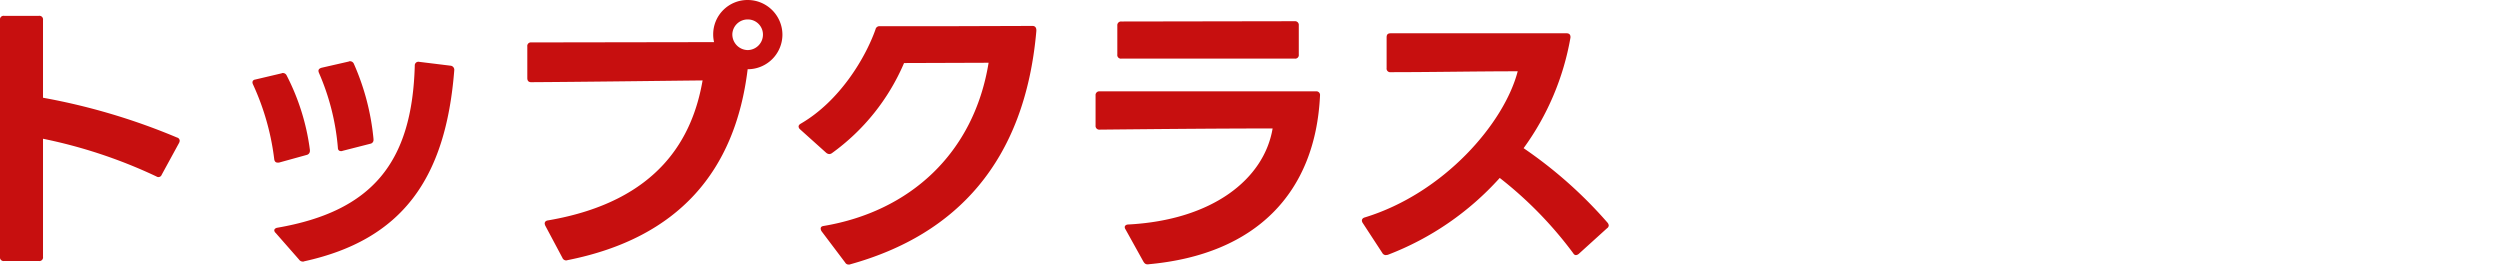 <svg xmlns="http://www.w3.org/2000/svg" width="314" height="34" viewBox="0 0 314 34"><defs><clipPath id="a"><path transform="translate(1382 7293)" fill="#fff" d="M0 0h314v34H0z"/></clipPath></defs><g transform="translate(-1382 -7293)" clip-path="url(#a)"><path d="M1387.402 7325.264v-14.837a62.558 62.558 0 0114.245 4.736.439.439 0 00.666-.222l2.183-4a.686.686 0 00.074-.259.424.424 0 00-.333-.407 80.2 80.2 0 00-16.835-5v-9.768a.453.453 0 00-.518-.518h-4.366a.453.453 0 00-.518.518v29.757a.453.453 0 00.518.518h4.366a.453.453 0 00.518-.518zm33.522-13.32v-.111a28.248 28.248 0 00-2.923-9.361.522.522 0 00-.444-.3.334.334 0 00-.185.037l-3.293.777c-.259.037-.37.185-.37.37a.686.686 0 00.074.259 31.485 31.485 0 012.664 9.4c.037.259.185.407.407.407h.182l3.478-.962a.514.514 0 00.41-.516zm-4.477 9.99a.511.511 0 00.185.333l2.923 3.33a.582.582 0 00.481.257.334.334 0 00.185-.037c12.284-2.7 17.76-10.36 18.833-23.976a.519.519 0 00-.481-.592l-3.922-.481a.455.455 0 00-.555.481c-.333 12.1-5.291 18.278-17.242 20.35-.259.039-.407.187-.407.335zm5.55-20.017a.941.941 0 00.074.259 29.537 29.537 0 012.365 9.361c0 .3.148.444.407.444a.4.4 0 00.185-.037l3.478-.888a.481.481 0 00.407-.518v-.074a30.282 30.282 0 00-2.477-9.472.522.522 0 00-.444-.3.277.277 0 00-.185.037l-3.4.777c-.262.078-.41.189-.41.411zm31.3 23.754c13.951-2.775 21.055-11.211 22.609-23.976a4.35 4.35 0 004.366-4.366 4.366 4.366 0 00-4.366-4.329 4.311 4.311 0 00-4.329 4.329 4.033 4.033 0 00.111.962l-22.94.037a.453.453 0 00-.518.518v3.959c0 .333.148.518.481.518 6.29-.037 14.763-.148 21.534-.222-1.221 7.067-5.365 15.17-19.388 17.575-.3.037-.444.185-.444.407a.941.941 0 00.074.259l2.149 4.033a.51.51 0 00.481.333h.037zm20.683-28.342a1.927 1.927 0 011.924-1.887 1.9 1.9 0 011.924 1.887 1.942 1.942 0 01-1.924 1.961 1.967 1.967 0 01-1.922-1.961zm14.837 28.86c13.283-3.7 21.9-12.876 23.347-29.267.037-.444-.148-.666-.481-.666l-11.433.037h-7.733a.5.5 0 00-.555.407c-1.258 3.552-4.477 8.991-9.4 11.84-.185.111-.259.222-.259.37a.511.511 0 00.185.333l3.256 2.923a.675.675 0 00.407.185.6.6 0 00.333-.111 27.03 27.03 0 009.065-11.322l10.619-.037c-1.85 11.4-9.916 18.685-20.72 20.5-.259.037-.37.148-.37.333a.7.7 0 00.111.333l2.96 3.922a.5.5 0 00.481.259.4.4 0 00.189-.039zm37.444 0c13.544-1.221 20.981-9.028 21.536-21.235a.458.458 0 00-.518-.481h-27.158a.468.468 0 00-.518.518v3.774a.468.468 0 00.518.518c7.141-.074 15.059-.148 21.719-.148-1.073 6.364-7.548 11.507-18.13 12.062-.259 0-.444.148-.444.333a.59.59 0 00.111.3l2.22 4c.148.259.3.37.518.37h.148zm-3.925-29.97v3.626a.453.453 0 00.518.518h21.756a.453.453 0 00.518-.518v-3.663a.468.468 0 00-.518-.518l-21.756.037a.468.468 0 00-.518.518zm33.712 28.823l.259-.037a36.36 36.36 0 0014.06-9.657 49.037 49.037 0 019.213 9.435c.111.185.222.259.37.259a.665.665 0 00.333-.148l3.553-3.219a.45.45 0 00.222-.37.665.665 0 00-.148-.333 55.275 55.275 0 00-10.545-9.361 33.289 33.289 0 005.883-13.875c.037-.37-.148-.555-.481-.555h-22.09c-.37 0-.518.148-.518.518v3.848a.453.453 0 00.518.518c5.254 0 10.693-.111 15.947-.111-1.7 6.549-9.287 15.318-19.2 18.352-.259.074-.37.222-.37.407a.591.591 0 00.111.3l2.439 3.733a.522.522 0 00.444.296z" fill="#c70f0f"/><path d="M1488.636 7326.726a.994.994 0 01-.9-.472l-2.974-3.94-.021-.041a1.147 1.147 0 01-.164-.557.82.82 0 01.793-.827c10.771-1.81 18.284-9.08 20.2-19.5l-9.69.034a27.43 27.43 0 01-3.571 5.928 24.425 24.425 0 01-5.552 5.312 1.088 1.088 0 01-.609.194 1.15 1.15 0 01-.707-.285l-.034-.028-3.271-2.947a1 1 0 01-.331-.687.908.908 0 01.5-.8h.007c4.707-2.725 7.879-7.922 9.17-11.555a.984.984 0 011.033-.76h7.733l11.431-.037a.945.945 0 01.723.3 1.145 1.145 0 01.258.91 41.813 41.813 0 01-2.419 11.1 29.849 29.849 0 01-4.928 8.568c-3.923 4.718-9.417 8.094-16.324 10.025a.906.906 0 01-.353.065zm-.043-1h.036l.011-.006.046-.013c13.907-3.874 21.64-13.573 22.983-28.829a.6.6 0 000-.122l-11.414.037h-7.735a.442.442 0 00-.063 0c0 .006 0 .015-.007.024l-.014.046c-1.337 3.774-4.635 9.185-9.544 12.062l3.174 2.85c.028.021.073.054.1.069a.222.222 0 00.045-.024 26.558 26.558 0 008.879-11.093l.126-.312 11.545-.04-.094.582a26.677 26.677 0 01-2.547 7.9 23.517 23.517 0 01-4.6 6.219 26.14 26.14 0 01-13.846 6.765l2.9 3.838.014.023zm37.695.966h-.171a1.089 1.089 0 01-.952-.622v-.005l-2.211-3.98a1.055 1.055 0 01-.183-.555.882.882 0 01.929-.833c9.33-.492 16.129-4.808 17.538-11.062-6.4 0-13.918.073-21.106.148h-.005a.964.964 0 01-1.018-1.018v-3.774a.964.964 0 011.018-1.018h27.158a.957.957 0 011.018.981v.023a25.928 25.928 0 01-1.73 8.461 19.579 19.579 0 01-4.313 6.609 20.967 20.967 0 01-6.8 4.49 30.834 30.834 0 01-9.148 2.153zm-.172-1h.127c13.007-1.183 20.482-8.538 21.053-20.722h-27.193v3.81h.015c7.418-.077 15.184-.148 21.721-.148h.591l-.1.583a12.01 12.01 0 01-1.874 4.686 14.617 14.617 0 01-3.831 3.85 24.659 24.659 0 01-12.755 3.935l2.166 3.886a.563.563 0 00.077.117zm-106.08.662a1.067 1.067 0 01-.863-.437l-2.906-3.308a.989.989 0 01-.32-.675.885.885 0 01.828-.827c11.612-2.015 16.486-7.771 16.821-19.863a.936.936 0 01.973-.978 1.249 1.249 0 01.137.008h.006l3.918.481a1.012 1.012 0 01.924 1.089v.039c-.559 7.071-2.297 12.417-5.318 16.346-3.113 4.054-7.647 6.693-13.858 8.067a.826.826 0 01-.342.058zm-.019-1h.013l.022-.011.062-.014c11.668-2.566 17.356-9.815 18.44-23.5a.331.331 0 00-.009-.074h-.033l-3.916-.48c-.343 12.45-5.573 18.679-17.478 20.8l2.828 3.222a.256.256 0 00.071.07zm-33.133.928h-4.366a.945.945 0 01-1.018-1.018v-29.748a.945.945 0 011.018-1.018h4.366a.945.945 0 011.018 1.018v9.352a80.107 80.107 0 0116.517 4.945.911.911 0 01.651.873 1.186 1.186 0 01-.127.483l-.007.016-2.18 3.988a.92.92 0 01-.837.564 1.106 1.106 0 01-.492-.125 62.175 62.175 0 00-13.525-4.568v14.22a.945.945 0 01-1.018 1.018zm-4.384-1h4.4v-15.469l.6.124a63.419 63.419 0 0114.364 4.776l.007-.013 2.165-3.962a79.214 79.214 0 00-16.725-4.961l-.411-.075v-10.204h-4.4v29.784zm70.712.926h-.1a1 1 0 01-.925-.6l-2.161-4.068-.013-.04-.024-.068a.974.974 0 01-.075-.349.912.912 0 01.87-.9c10.869-1.867 17.045-7.291 18.861-16.574l-4.99.057c-5.553.064-11.294.131-15.939.158a.938.938 0 01-.984-1.018v-3.959a.945.945 0 011.018-1.018l22.351-.036a5.055 5.055 0 01-.022-.463 4.8 4.8 0 011.409-3.42 4.8 4.8 0 013.42-1.409 4.847 4.847 0 013.437 1.422 4.777 4.777 0 011.429 3.407 4.833 4.833 0 01-1.429 3.453 4.832 4.832 0 01-2.994 1.393 33.117 33.117 0 01-2.208 8.454 24.564 24.564 0 01-4.522 7.138 24.861 24.861 0 01-6.891 5.226 35 35 0 01-9.32 3.166zm-2.252-5.042l2.12 3.988a.391.391 0 00.03.051l.091-.022c13.153-2.619 20.625-10.541 22.209-23.548l.054-.44h.443a3.87 3.87 0 003.866-3.866 3.852 3.852 0 00-3.866-3.829 3.833 3.833 0 00-3.829 3.829 3.529 3.529 0 00.1.841l.155.62-23.579.038h-.019v3.995c4.636-.027 10.368-.094 15.911-.158l5.6-.064.6-.007-.1.592a24.1 24.1 0 01-1.607 5.5 19.029 19.029 0 01-3.411 5.285 20.449 20.449 0 01-5.871 4.383 31.442 31.442 0 01-8.897 2.812zm128.99 4.376a.9.9 0 01-.785-.479 48.628 48.628 0 00-8.743-9.039 39.2 39.2 0 01-6.344 5.48 33.819 33.819 0 01-7.6 3.971l-.049.018-.346.049h-.036a1.008 1.008 0 01-.867-.53l-2.437-3.73a1.061 1.061 0 01-.192-.57.915.915 0 01.726-.886 30.3 30.3 0 0012.47-7.73 25.236 25.236 0 006.214-9.642c-2.417 0-4.9.03-7.305.055-2.63.027-5.349.056-7.979.056a.945.945 0 01-1.018-1.018v-3.848a.927.927 0 011.018-1.018h22.089a.967.967 0 01.749.3 1 1 0 01.229.8v.029a33.65 33.65 0 01-5.683 13.678 54.353 54.353 0 0110.233 9.166l.017.02.014.022a1.09 1.09 0 01.232.61.933.933 0 01-.4.754l-3.564 3.23-.031.021a1.09 1.09 0 01-.612.231zm-26.345-4.769l2.431 3.716a.345.345 0 00.032.046l.12-.017a36.065 36.065 0 0013.814-9.507l.31-.339.364.279a49.44 49.44 0 019.31 9.534l3.533-3.2-.011-.017a54.3 54.3 0 00-10.433-9.252l-.408-.29.29-.408a32.822 32.822 0 005.793-13.64h-22.09v3.884h.018c2.624 0 5.341-.028 7.968-.055s5.349-.056 7.979-.056h.647l-.163.626c-1.765 6.79-9.54 15.63-19.504 18.696zm-136.498-6.849h-.253a.9.9 0 01-.9-.836v-.012a31.031 31.031 0 00-2.618-9.237 1.183 1.183 0 01-.125-.479.859.859 0 01.774-.861l3.227-.761a.825.825 0 01.346-.061 1.01 1.01 0 01.873.539l.011.019a28.753 28.753 0 012.979 9.536v.175a1.013 1.013 0 01-.77 1zm-.167-1h.032l3.413-.944a.154.154 0 00.039-.016.118.118 0 000-.02v-.079a27.708 27.708 0 00-2.857-9.144.338.338 0 00-.025-.035l-.056.013-3.225.761a32.133 32.133 0 012.675 9.464zm7.907-.443a.874.874 0 01-.907-.92 29.137 29.137 0 00-2.321-9.174l-.012-.026-.009-.027-.024-.068a.974.974 0 01-.075-.349.9.9 0 01.77-.888l.026-.007 3.326-.759a.845.845 0 01.374-.067 1.01 1.01 0 01.873.539l.015.025.012.027a30.929 30.929 0 012.522 9.642v.109a.975.975 0 01-.786 1l-3.436.877a.908.908 0 01-.349.066zm-2.311-10.489a29.782 29.782 0 012.4 9.462l3.452-.881.03-.009v-.081a29.863 29.863 0 00-2.421-9.253l-.016-.022zm122.078-1.129h-21.755a.945.945 0 01-1.018-1.018v-3.626a.964.964 0 011.018-1.018l21.755-.037a.964.964 0 011.019 1.018v3.663a.945.945 0 01-1.018 1.018zm-21.774-1h21.796v-3.699h-.018l-21.755.037h-.018v3.644c-.009.009-.004.009-.004.018zm-46.935-.073a2.475 2.475 0 01-2.424-2.461 2.438 2.438 0 012.424-2.387 2.408 2.408 0 012.424 2.387 2.445 2.445 0 01-2.423 2.461zm0-3.848a1.425 1.425 0 00-1.424 1.387 1.462 1.462 0 001.424 1.461 1.444 1.444 0 001.424-1.461 1.407 1.407 0 00-1.423-1.387z" fill="transparent"/></g></svg>